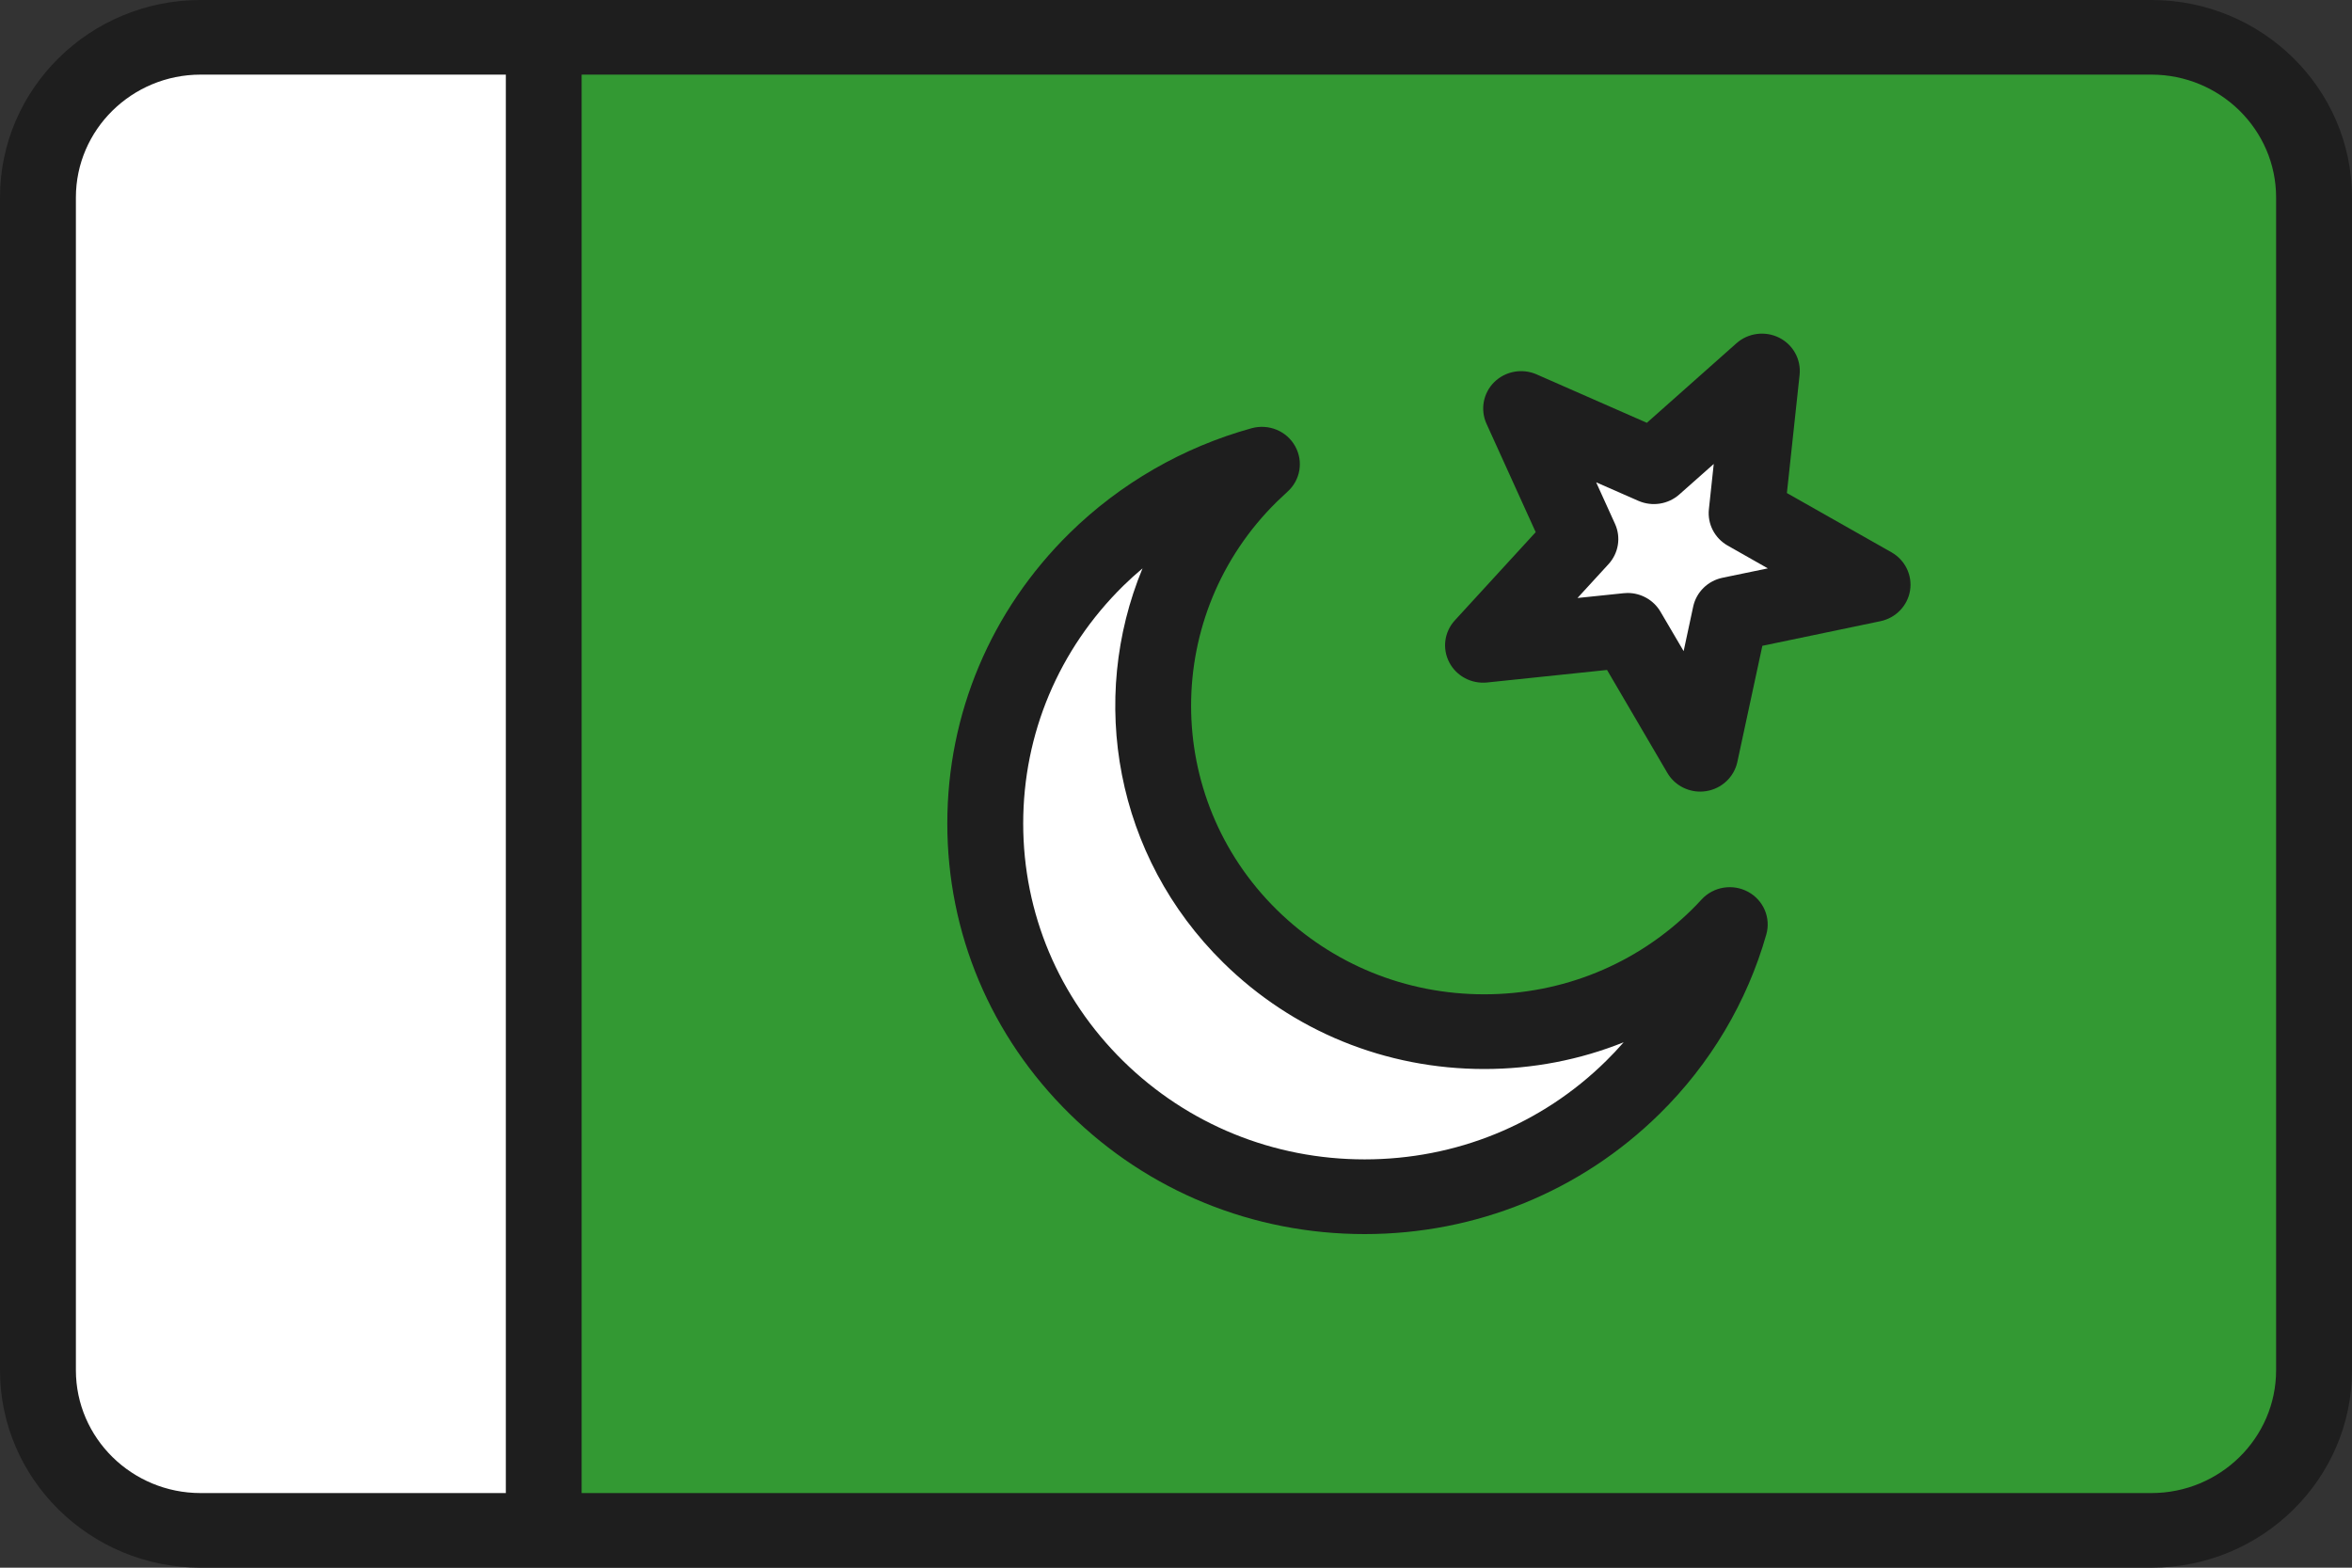 <?xml version="1.0" encoding="UTF-8"?>
<svg width="30px" height="20px" viewBox="0 0 30 20" version="1.1" xmlns="http://www.w3.org/2000/svg" xmlns:xlink="http://www.w3.org/1999/xlink">
    <rect x="0" y="0" width="30" height="20" fill="#333333" stroke="none"/>
    <title>countryCodePK</title>
    <g id="Assets" stroke="none" stroke-width="1" fill="none" fill-rule="evenodd">
        <g id="Group" transform="translate(-45, -771)" fill-rule="nonzero">
            <g id="countryCodePK" transform="translate(45, 771)">
                <path d="M27.441,0.476 L6.936,0.476 L6.936,19.524 L27.441,19.524 C28.587,19.524 29.516,18.609 29.516,17.482 L29.516,2.519 C29.516,1.391 28.587,0.476 27.441,0.476 Z" id="Path" fill="#339933"></path>
                <g id="Group" transform="translate(0.484, 0.476)" fill="#FFFFFF">
                    <path d="M2.075,0 C0.929,0 0,0.914 0,2.042 L0,17.005 C0,18.133 0.929,19.048 2.075,19.048 L6.452,19.048 L6.452,0 L2.075,0 L2.075,0 Z" id="Path"></path>
                    <path d="M21.435,11.468 C19.785,13.091 17.11,13.091 15.46,11.468 C13.81,9.844 13.81,7.211 15.46,5.588 C15.51,5.539 15.561,5.491 15.612,5.446 C14.839,5.659 14.109,6.064 13.5,6.662 C11.611,8.522 11.611,11.537 13.5,13.397 C15.39,15.256 18.454,15.256 20.343,13.397 C20.952,12.798 21.363,12.079 21.58,11.318 C21.533,11.369 21.485,11.419 21.435,11.468 Z" id="Path"></path>
                    <polygon id="Path" points="18.432 7.757 19.674 6.402 18.918 4.735 20.612 5.479 21.989 4.256 21.794 6.071 23.401 6.983 21.587 7.361 21.202 9.146 20.276 7.565"></polygon>
                </g>
                <g id="Group" fill="#1E1E1E">
                    <path d="M22.298,11.378 C22.101,11.271 21.856,11.311 21.705,11.474 C21.661,11.522 21.619,11.566 21.577,11.607 C20.87,12.302 19.931,12.685 18.932,12.685 C17.932,12.685 16.993,12.302 16.286,11.607 C14.828,10.172 14.828,7.836 16.286,6.401 C16.329,6.359 16.373,6.318 16.421,6.274 C16.587,6.126 16.628,5.885 16.519,5.691 C16.411,5.498 16.182,5.404 15.965,5.463 C15.09,5.705 14.287,6.168 13.642,6.802 C12.637,7.791 12.083,9.107 12.083,10.506 C12.083,11.905 12.637,13.22 13.642,14.209 C14.647,15.199 15.984,15.744 17.406,15.744 C18.827,15.744 20.164,15.199 21.169,14.209 C21.814,13.575 22.284,12.784 22.529,11.923 C22.59,11.71 22.494,11.485 22.298,11.378 Z M20.485,13.536 C19.663,14.346 18.569,14.791 17.406,14.791 C16.243,14.791 15.149,14.345 14.326,13.536 C13.504,12.727 13.051,11.65 13.051,10.506 C13.051,9.361 13.504,8.285 14.326,7.475 C14.406,7.397 14.488,7.322 14.573,7.251 C13.88,8.926 14.223,10.923 15.602,12.28 C16.491,13.156 17.674,13.638 18.932,13.638 C19.551,13.638 20.153,13.521 20.71,13.297 C20.638,13.38 20.563,13.459 20.485,13.536 Z" id="Shape"></path>
                    <path d="M24.126,7.046 L22.792,6.29 L22.954,4.783 C22.975,4.586 22.872,4.398 22.693,4.308 C22.514,4.219 22.298,4.247 22.149,4.379 L21.006,5.394 L19.599,4.776 C19.416,4.696 19.202,4.735 19.06,4.874 C18.918,5.014 18.879,5.225 18.96,5.405 L19.588,6.789 L18.557,7.914 C18.422,8.061 18.394,8.274 18.485,8.449 C18.576,8.625 18.768,8.727 18.967,8.707 L20.498,8.547 L21.267,9.86 C21.354,10.009 21.515,10.099 21.686,10.099 C21.711,10.099 21.737,10.097 21.762,10.093 C21.96,10.062 22.118,9.914 22.16,9.721 L22.479,8.239 L23.985,7.925 C24.181,7.884 24.332,7.728 24.363,7.533 C24.394,7.338 24.3,7.145 24.126,7.046 Z M21.97,7.371 C21.783,7.41 21.637,7.554 21.597,7.738 L21.475,8.307 L21.179,7.803 C21.092,7.655 20.932,7.565 20.76,7.565 C20.743,7.565 20.726,7.566 20.709,7.568 L20.121,7.629 L20.517,7.197 C20.645,7.057 20.678,6.856 20.6,6.684 L20.359,6.153 L20.899,6.39 C21.074,6.466 21.278,6.434 21.42,6.308 L21.859,5.919 L21.797,6.497 C21.777,6.685 21.871,6.866 22.036,6.96 L22.549,7.251 L21.97,7.371 Z" id="Shape"></path>
                    <path d="M27.441,0 L2.559,0 C1.148,0 0,1.13 0,2.519 L0,17.482 C0,18.87 1.148,20 2.559,20 L27.441,20 C28.852,20 30,18.87 30,17.481 L30,2.519 C30,1.13 28.852,0 27.441,0 Z M0.968,17.481 L0.968,2.519 C0.968,1.655 1.682,0.952 2.559,0.952 L6.452,0.952 L6.452,19.048 L2.559,19.048 C1.682,19.048 0.968,18.345 0.968,17.481 Z M29.032,17.481 C29.032,18.345 28.318,19.048 27.441,19.048 L7.419,19.048 L7.419,0.952 L27.441,0.952 C28.318,0.952 29.032,1.655 29.032,2.519 L29.032,17.481 Z" id="Shape"></path>
                </g>
            </g>
        </g>
    </g>
</svg>